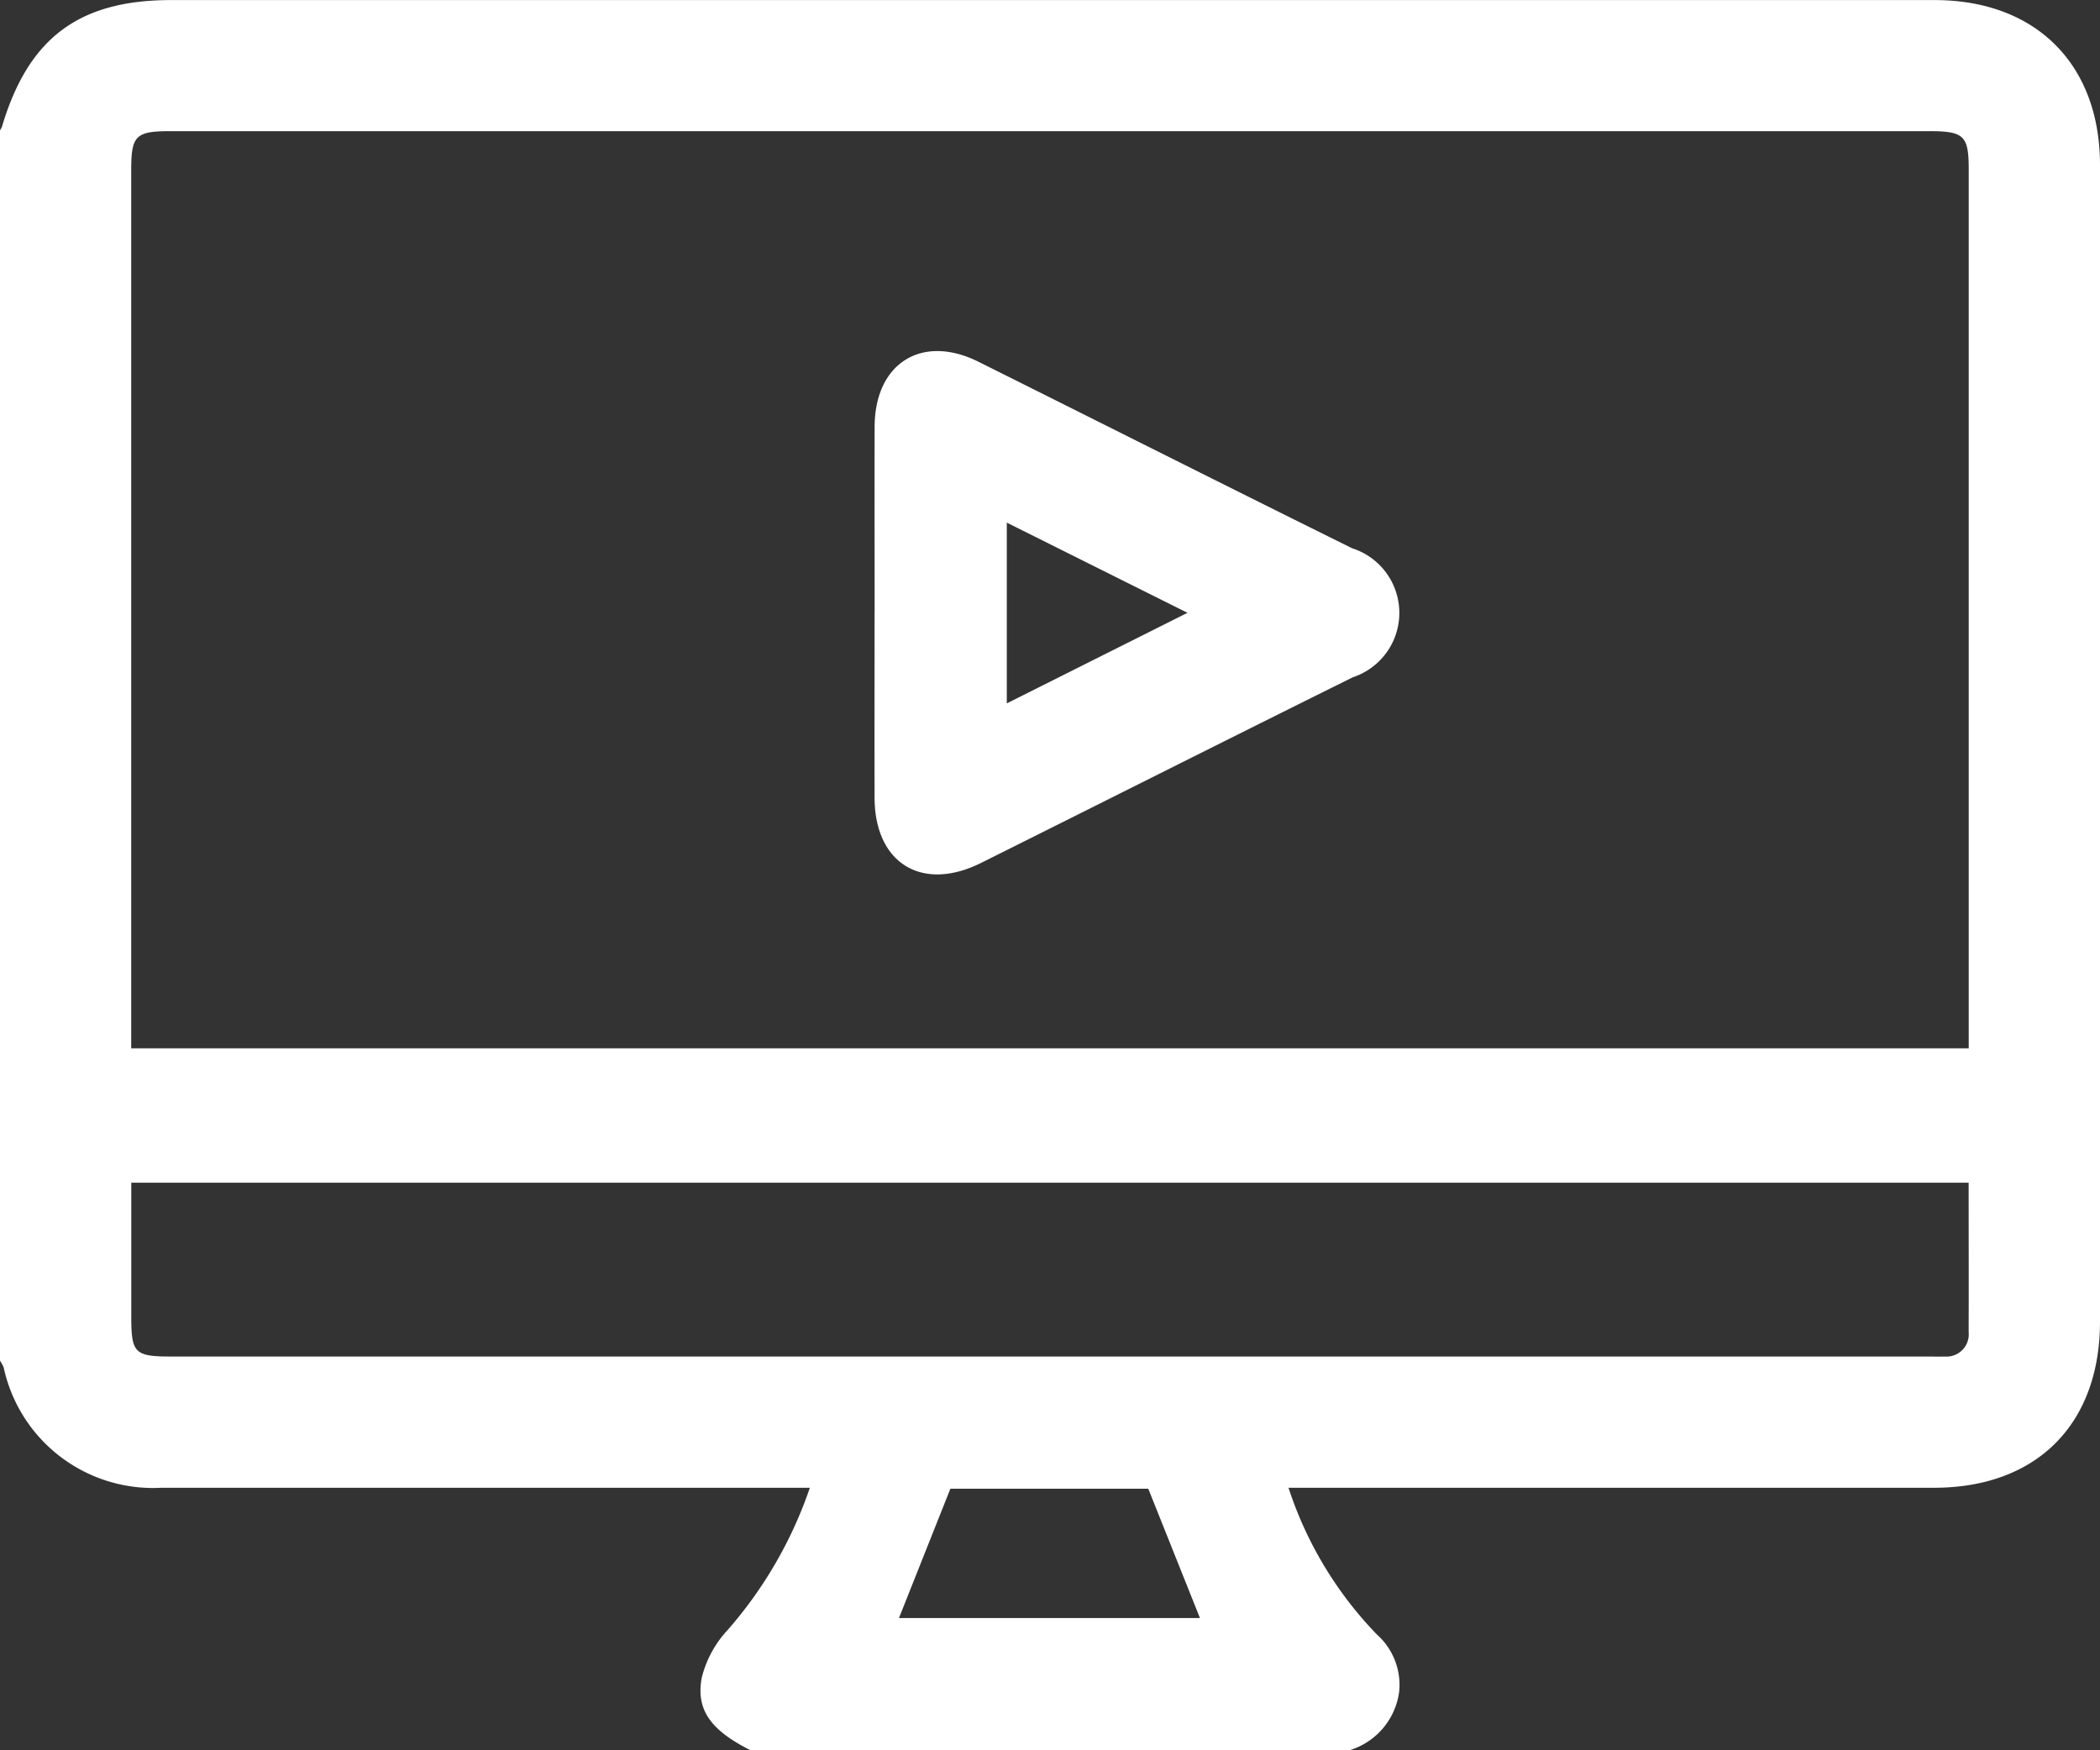 <svg xmlns="http://www.w3.org/2000/svg" width="87.546" height="72.955" viewBox="0 0 87.546 72.955"><rect x="0" y="0" width="87.546" height="72.955" fill="#333333" stroke="none"/><g transform="translate(-1025.303 -2124.445)"><path d="M1237.557,2626.4h-24.964c-1.632-.82-2.3-1.674-2.03-3.044a4.5,4.5,0,0,1,1.067-1.961,17.621,17.621,0,0,0,3.434-5.936h-1.113q-12.974,0-25.947,0a6.37,6.37,0,0,1-6.547-5.011,1.481,1.481,0,0,0-.154-.287v-51.286a.726.726,0,0,0,.082-.149c1.1-3.7,3.209-5.278,7.051-5.278q36.756,0,73.513,0c4.224,0,6.9,2.672,6.9,6.879q0,24.1,0,48.2c0,4.284-2.642,6.93-6.921,6.931h-26.909a15.868,15.868,0,0,0,3.68,6.111,2.815,2.815,0,0,1,.936,2.368,2.952,2.952,0,0,1-2.076,2.462m-50.783-29.258h76.6v-36.629c0-1.41-.192-1.6-1.645-1.6H1188.4c-1.44,0-1.627.187-1.627,1.615v36.611Zm76.6,5.6h-76.6v5.606c0,1.5.146,1.641,1.673,1.641h73.24c.228,0,.456.007.684,0a.929.929,0,0,0,1-1.025c.008-2.049,0-4.1,0-6.219m-34.2,12.754h-8.25c-.729,1.833-1.435,3.608-2.143,5.39h12.547l-2.154-5.39" transform="translate(-156 -429)" fill="#fff"/><path d="M1217.765,2578.917c0-2.563-.006-5.126,0-7.69.009-2.65,1.978-3.879,4.336-2.7,5.191,2.589,10.373,5.2,15.571,7.771a2.827,2.827,0,0,1,.028,5.377c-5.174,2.564-10.331,5.162-15.5,7.739-2.458,1.226-4.431.015-4.437-2.717-.007-2.592,0-5.184,0-7.776m5.512,3.842,7.533-3.775-7.533-3.759Z" transform="translate(-156 -429)" fill="#fff"/></g></svg>